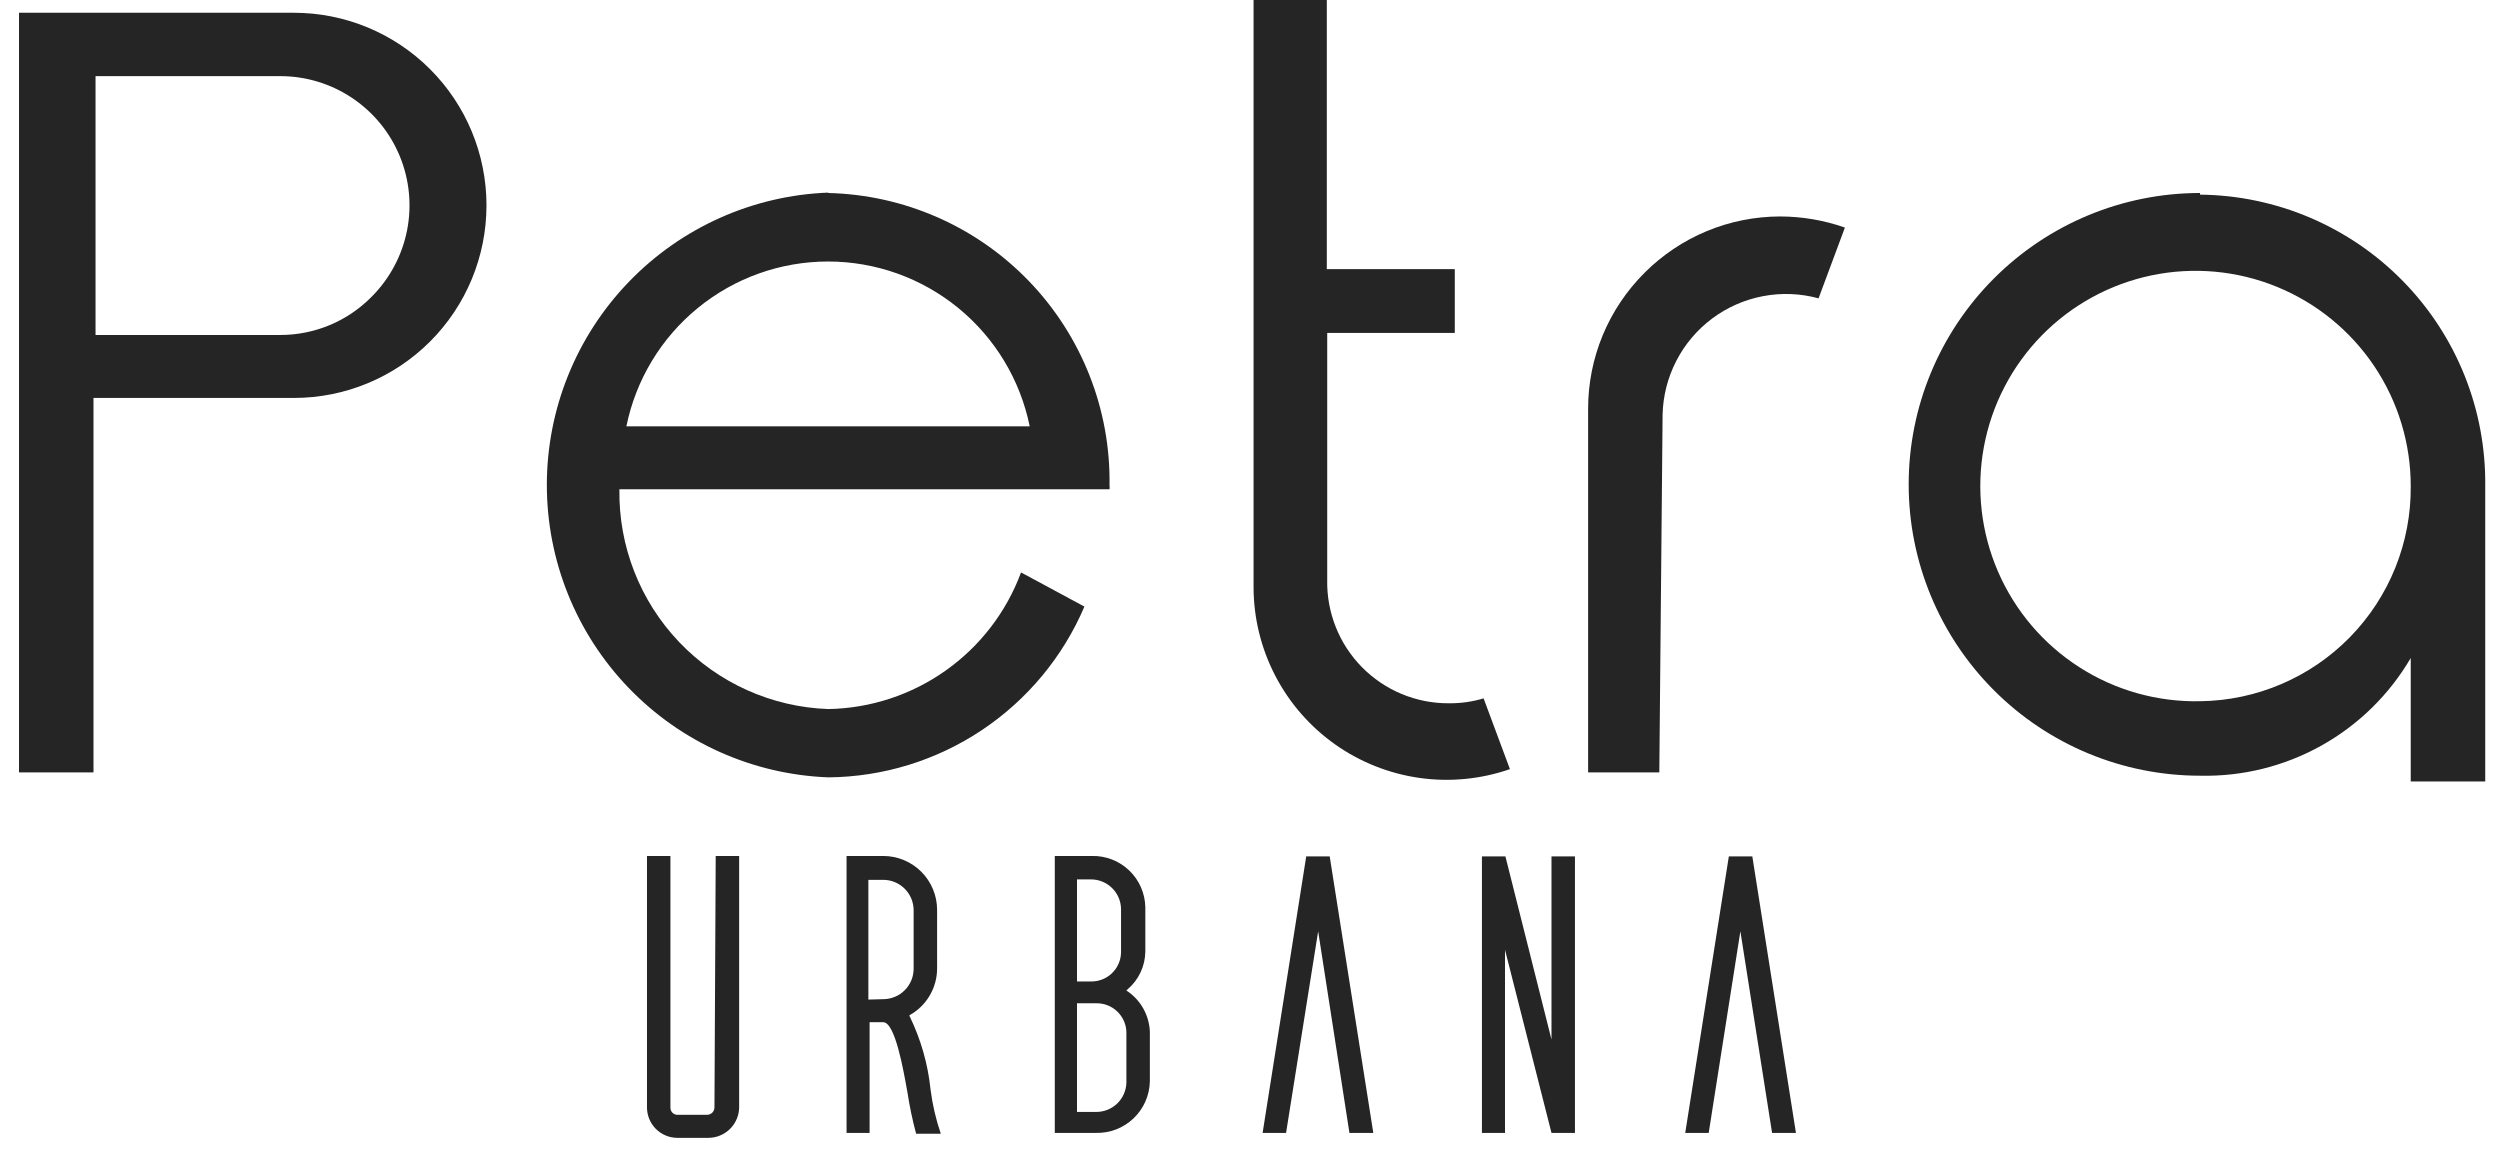 <svg xmlns="http://www.w3.org/2000/svg" width="106" height="49" viewBox="0 0 106 49" fill="none"><path d="M12.391 0.541H0.806V32.751H3.964V16.873H12.461C14.627 16.873 16.704 16.012 18.235 14.481C19.767 12.95 20.627 10.872 20.627 8.707C20.627 6.541 19.767 4.464 18.235 2.933C16.704 1.401 14.627 0.541 12.461 0.541M15.759 12.58C15.253 13.095 14.65 13.503 13.985 13.782C13.32 14.06 12.606 14.204 11.885 14.203H4.051V3.228H11.885C12.969 3.228 14.028 3.55 14.928 4.152C15.829 4.754 16.531 5.609 16.946 6.61C17.361 7.611 17.469 8.713 17.258 9.775C17.046 10.838 16.525 11.814 15.759 12.58Z" fill="#252525"></path><path d="M61.421 29.819C60.737 29.822 60.06 29.687 59.428 29.424C58.797 29.161 58.225 28.774 57.745 28.286C57.265 27.799 56.888 27.22 56.636 26.584C56.383 25.948 56.26 25.269 56.274 24.585V14.116H61.683V11.411H56.257V0H53.151V24.916C53.156 26.219 53.473 27.501 54.074 28.657C54.675 29.813 55.543 30.808 56.606 31.561C57.669 32.313 58.897 32.801 60.186 32.984C61.476 33.166 62.791 33.039 64.021 32.611L62.904 29.61C62.435 29.752 61.947 29.822 61.456 29.819" fill="#252525"></path><path d="M69.727 11.568C68.967 12.326 68.365 13.226 67.954 14.217C67.544 15.208 67.334 16.271 67.336 17.344V32.751H70.355L70.494 17.588C70.511 16.793 70.709 16.011 71.074 15.304C71.438 14.596 71.958 13.981 72.596 13.505C73.233 13.029 73.971 12.705 74.753 12.557C75.534 12.408 76.34 12.44 77.107 12.65L78.224 9.649C77.344 9.34 76.418 9.181 75.485 9.178C74.415 9.178 73.356 9.389 72.367 9.799C71.379 10.21 70.482 10.811 69.727 11.568Z" fill="#252525"></path><path d="M35.127 8.166C31.919 8.286 28.883 9.645 26.657 11.957C24.43 14.268 23.186 17.353 23.186 20.563C23.186 23.773 24.43 26.857 26.657 29.169C28.883 31.481 31.919 32.84 35.127 32.96C37.444 32.939 39.704 32.243 41.632 30.956C43.559 29.67 45.07 27.85 45.979 25.719L43.292 24.271C42.672 25.945 41.56 27.394 40.103 28.427C38.647 29.461 36.912 30.031 35.127 30.064C32.723 29.982 30.448 28.959 28.79 27.217C27.132 25.474 26.225 23.151 26.263 20.746H47.044C47.052 20.694 47.052 20.641 47.044 20.589C47.095 17.364 45.869 14.25 43.633 11.926C41.398 9.602 38.333 8.257 35.109 8.183M26.559 18.076C26.96 16.104 28.03 14.331 29.588 13.058C31.146 11.784 33.097 11.088 35.109 11.088C37.121 11.088 39.072 11.784 40.63 13.058C42.188 14.331 43.258 16.104 43.659 18.076H26.559Z" fill="#252525"></path><path d="M93.282 8.183C90.006 8.183 86.863 9.485 84.547 11.802C82.23 14.118 80.928 17.26 80.928 20.537C80.928 23.813 82.23 26.955 84.547 29.272C86.863 31.589 90.006 32.89 93.282 32.89C95.081 32.931 96.858 32.49 98.429 31.612C99.999 30.735 101.307 29.453 102.215 27.9V33.135H105.374V20.607C105.392 19.001 105.094 17.408 104.496 15.918C103.898 14.428 103.012 13.07 101.889 11.923C100.766 10.775 99.428 9.861 97.951 9.231C96.474 8.601 94.887 8.269 93.282 8.253M93.282 29.732C91.469 29.77 89.686 29.268 88.161 28.288C86.635 27.309 85.436 25.898 84.715 24.234C83.995 22.57 83.787 20.729 84.117 18.947C84.447 17.164 85.301 15.52 86.569 14.225C87.837 12.929 89.463 12.041 91.238 11.673C93.013 11.305 94.858 11.474 96.536 12.159C98.215 12.844 99.652 14.013 100.663 15.517C101.675 17.022 102.215 18.794 102.215 20.607C102.239 23.001 101.311 25.306 99.636 27.017C97.961 28.728 95.676 29.704 93.282 29.732Z" fill="#252525"></path><path d="M30.293 46.954C30.293 47.037 30.26 47.117 30.201 47.176C30.142 47.235 30.062 47.268 29.979 47.268H28.723C28.683 47.268 28.642 47.26 28.605 47.243C28.568 47.227 28.535 47.204 28.507 47.175C28.479 47.145 28.457 47.111 28.444 47.072C28.43 47.035 28.424 46.994 28.426 46.954V36.293H27.432V46.954C27.432 47.296 27.568 47.624 27.81 47.867C28.052 48.109 28.381 48.245 28.723 48.245H30.032C30.376 48.245 30.706 48.109 30.951 47.868C31.196 47.626 31.336 47.298 31.34 46.954V36.293H30.346L30.293 46.954Z" fill="#252525"></path><path d="M65.783 44.075L63.829 36.31H62.834V48.035H63.812V40.271L65.783 48.035H66.778V36.31H65.783V44.075Z" fill="#252525"></path><path d="M38.564 43.045C38.919 42.849 39.215 42.56 39.42 42.21C39.626 41.86 39.734 41.462 39.733 41.056V38.578C39.733 37.972 39.492 37.391 39.063 36.962C38.635 36.533 38.053 36.293 37.447 36.293H35.894V48.035H36.871V43.342H37.447C37.953 43.342 38.302 45.348 38.477 46.325C38.567 46.913 38.69 47.496 38.843 48.07H39.89C39.681 47.459 39.534 46.827 39.454 46.186C39.342 45.106 39.04 44.055 38.564 43.08M36.819 42.382V37.305H37.447C37.79 37.305 38.118 37.441 38.36 37.683C38.602 37.925 38.738 38.253 38.738 38.596V41.073C38.738 41.243 38.705 41.411 38.64 41.568C38.575 41.724 38.48 41.867 38.36 41.986C38.24 42.106 38.098 42.202 37.941 42.266C37.785 42.331 37.617 42.365 37.447 42.365L36.819 42.382Z" fill="#252525"></path><path d="M47.811 41.946C48.044 41.748 48.232 41.502 48.361 41.225C48.491 40.948 48.559 40.646 48.562 40.341V38.474C48.557 38.181 48.495 37.892 48.378 37.624C48.261 37.356 48.093 37.113 47.882 36.911C47.671 36.708 47.422 36.549 47.149 36.443C46.877 36.337 46.586 36.286 46.293 36.293H44.723V48.035H46.468C46.761 48.042 47.053 47.992 47.327 47.886C47.6 47.78 47.85 47.621 48.063 47.418C48.275 47.216 48.445 46.974 48.564 46.705C48.682 46.437 48.747 46.148 48.754 45.854V43.743C48.74 43.394 48.642 43.053 48.469 42.749C48.296 42.446 48.053 42.188 47.759 41.998M45.665 37.287H46.241C46.576 37.282 46.899 37.41 47.141 37.642C47.383 37.874 47.523 38.191 47.532 38.526V40.393C47.528 40.558 47.491 40.721 47.423 40.871C47.356 41.022 47.26 41.158 47.14 41.271C47.02 41.385 46.879 41.473 46.725 41.532C46.57 41.591 46.406 41.619 46.241 41.614H45.665V37.287ZM47.759 45.907C47.75 46.242 47.609 46.559 47.368 46.791C47.126 47.023 46.803 47.15 46.468 47.146H45.665V42.539H46.468C46.633 42.535 46.797 42.562 46.951 42.621C47.106 42.68 47.247 42.769 47.367 42.882C47.486 42.996 47.583 43.132 47.65 43.282C47.718 43.433 47.755 43.596 47.759 43.761V45.907Z" fill="#252525"></path><path d="M55.384 36.31L53.535 48.035H54.529L55.89 39.486L57.216 48.035H58.228L56.379 36.31H55.384Z" fill="#252525"></path><path d="M74.298 36.31H73.303L71.454 48.035H72.449L73.792 39.486L75.136 48.035H76.148L74.298 36.31Z" fill="#252525"></path></svg>